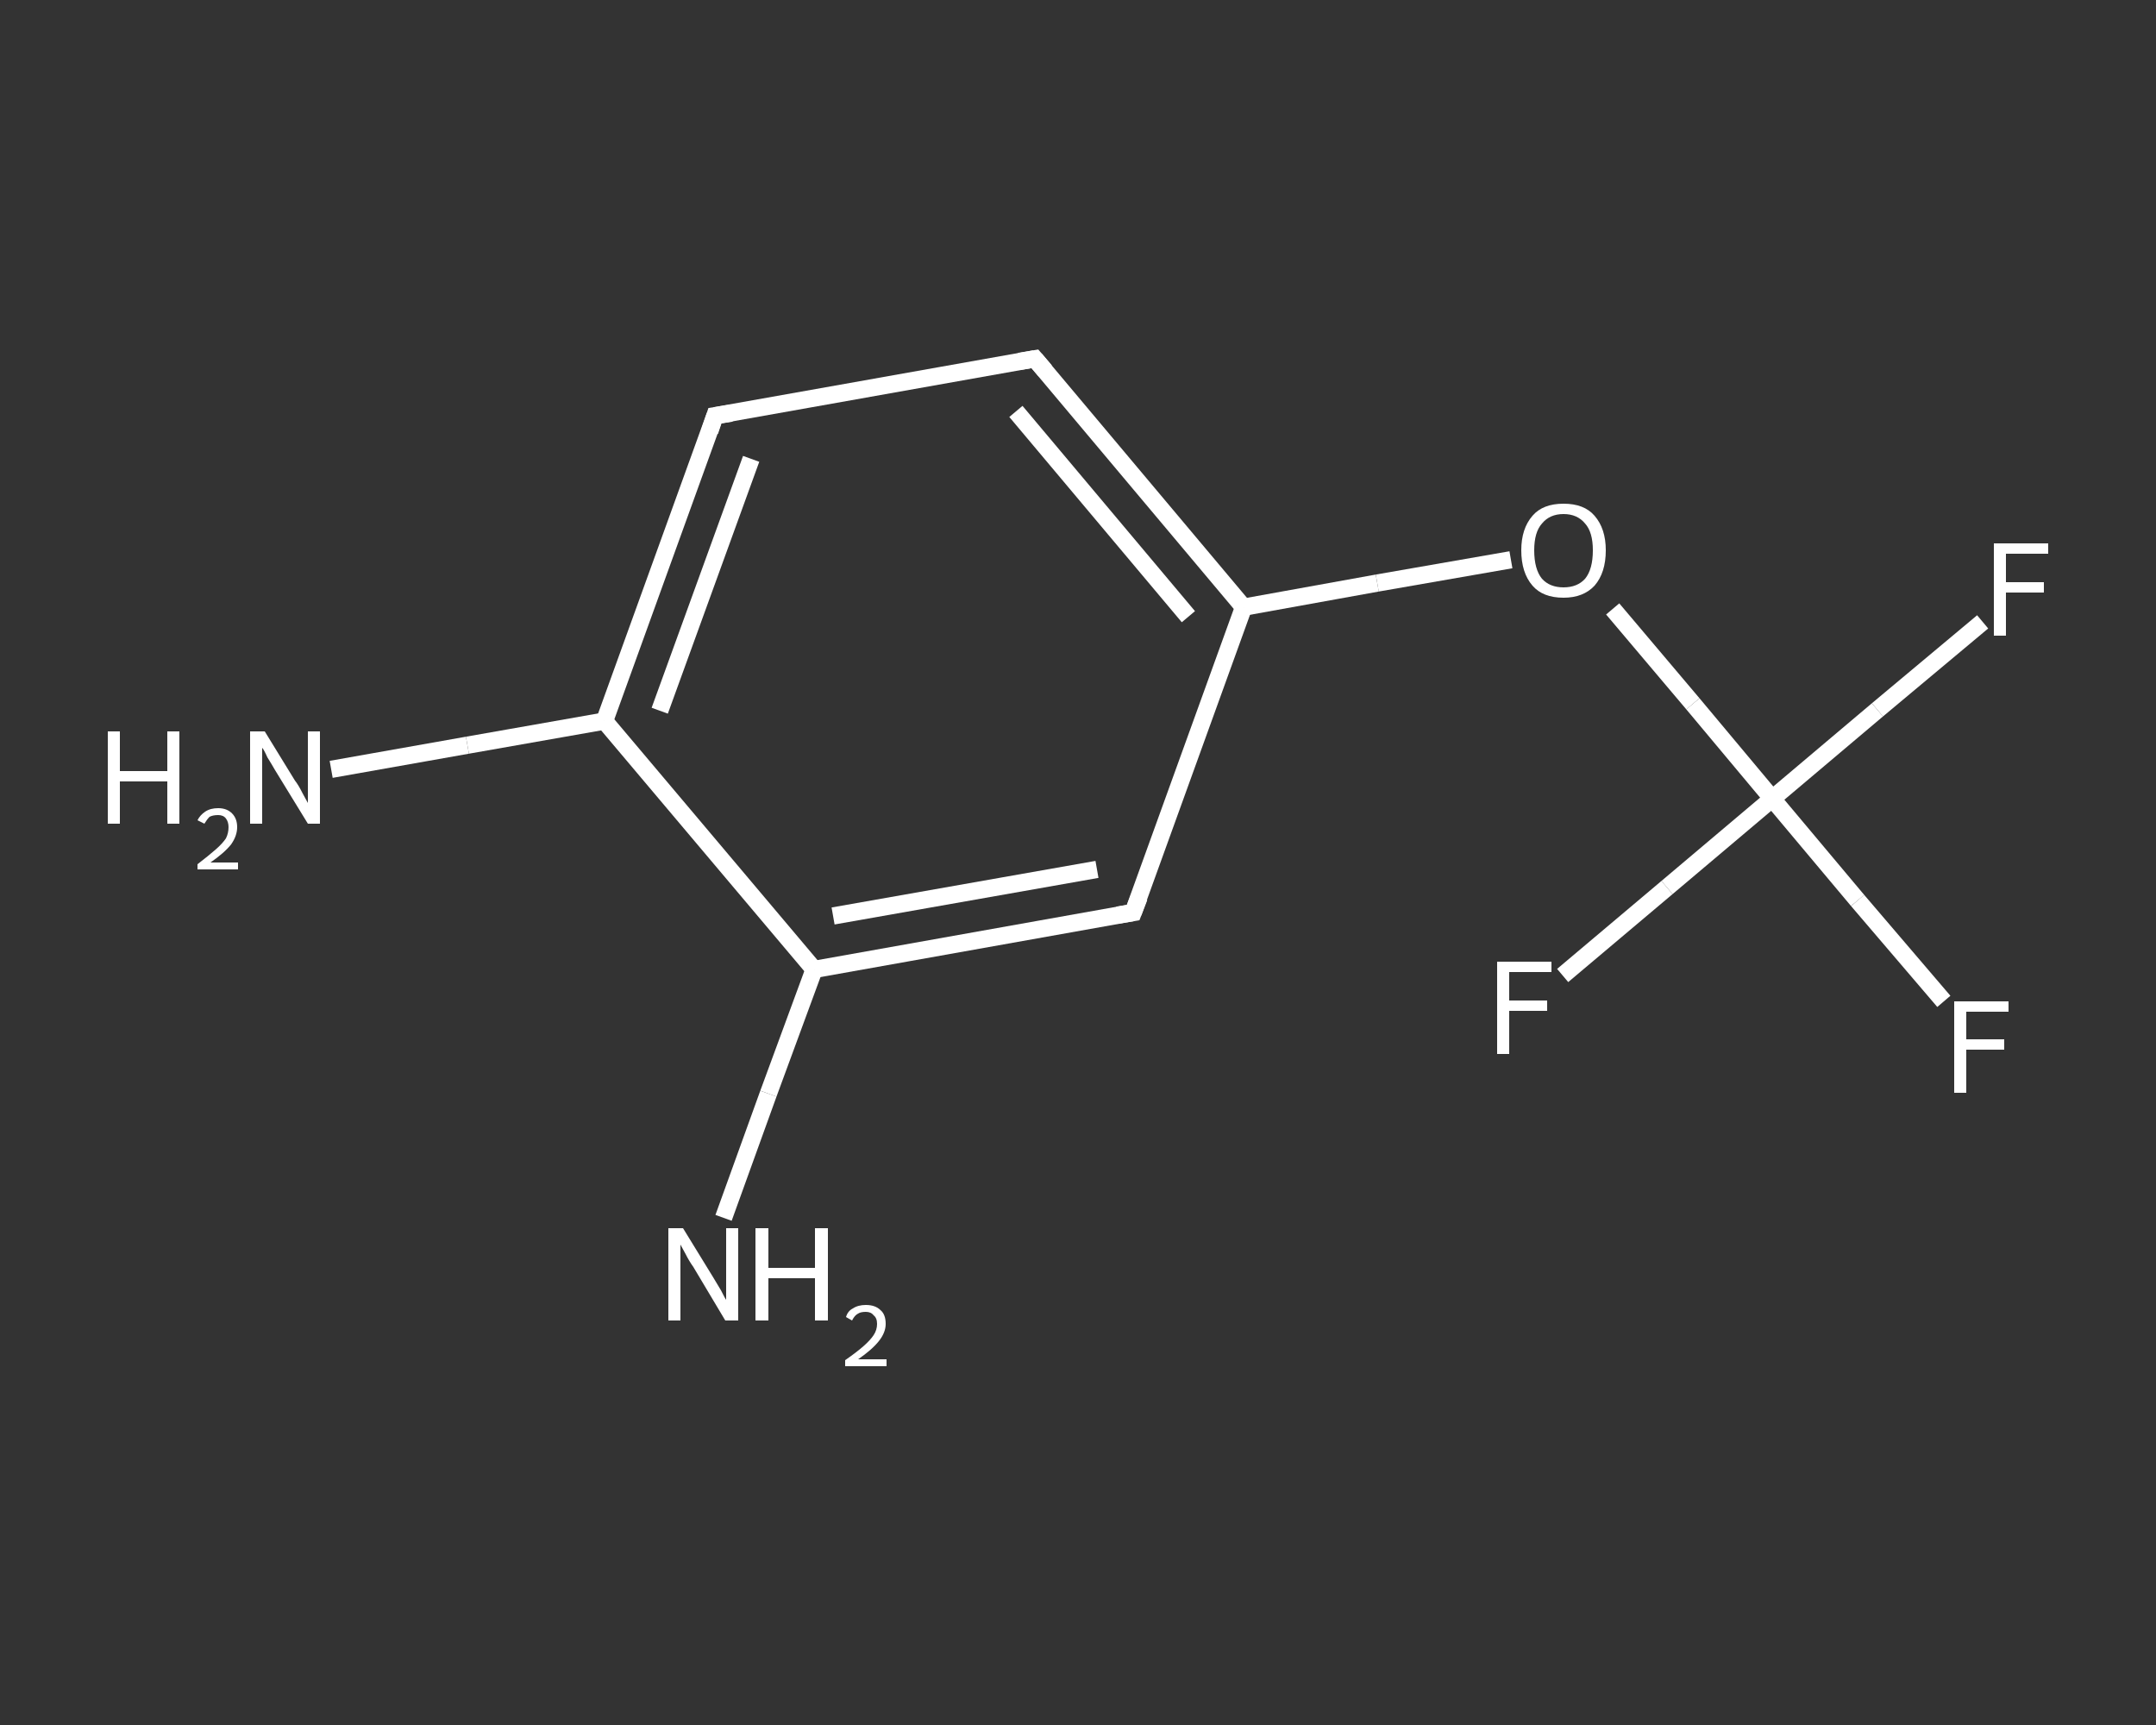 <?xml version='1.0' encoding='iso-8859-1'?>
<svg version='1.1' baseProfile='full'
              xmlns='http://www.w3.org/2000/svg'
                      xmlns:rdkit='http://www.rdkit.org/xml'
                      xmlns:xlink='http://www.w3.org/1999/xlink'
                  xml:space='preserve'
width='250px' height='200px' viewBox='0 0 250 200'>
<rect x="0" y="0" width="250" height="200" fill="#333333" stroke="none"/>
<!-- END OF HEADER -->
<rect style='opacity:1.0;fill:transparent;stroke:none' width='250.0' height='200.0' x='0.0' y='0.0'> </rect>
<path class='bond-0 atom-0 atom-1' d='M 38.4,89.2 L 54.2,86.4' style='fill:none;fill-rule:evenodd;stroke:#FFFFFF;stroke-width:2.0px;stroke-linecap:butt;stroke-linejoin:miter;stroke-opacity:1' />
<path class='bond-0 atom-0 atom-1' d='M 54.2,86.4 L 70.1,83.6' style='fill:none;fill-rule:evenodd;stroke:#FFFFFF;stroke-width:2.0px;stroke-linecap:butt;stroke-linejoin:miter;stroke-opacity:1' />
<path class='bond-1 atom-1 atom-2' d='M 70.1,83.6 L 82.9,48.2' style='fill:none;fill-rule:evenodd;stroke:#FFFFFF;stroke-width:2.0px;stroke-linecap:butt;stroke-linejoin:miter;stroke-opacity:1' />
<path class='bond-1 atom-1 atom-2' d='M 76.5,82.4 L 87.1,53.2' style='fill:none;fill-rule:evenodd;stroke:#FFFFFF;stroke-width:2.0px;stroke-linecap:butt;stroke-linejoin:miter;stroke-opacity:1' />
<path class='bond-2 atom-2 atom-3' d='M 82.9,48.2 L 120.0,41.6' style='fill:none;fill-rule:evenodd;stroke:#FFFFFF;stroke-width:2.0px;stroke-linecap:butt;stroke-linejoin:miter;stroke-opacity:1' />
<path class='bond-3 atom-3 atom-4' d='M 120.0,41.6 L 144.2,70.4' style='fill:none;fill-rule:evenodd;stroke:#FFFFFF;stroke-width:2.0px;stroke-linecap:butt;stroke-linejoin:miter;stroke-opacity:1' />
<path class='bond-3 atom-3 atom-4' d='M 117.8,47.7 L 137.8,71.5' style='fill:none;fill-rule:evenodd;stroke:#FFFFFF;stroke-width:2.0px;stroke-linecap:butt;stroke-linejoin:miter;stroke-opacity:1' />
<path class='bond-4 atom-4 atom-5' d='M 144.2,70.4 L 159.7,67.6' style='fill:none;fill-rule:evenodd;stroke:#FFFFFF;stroke-width:2.0px;stroke-linecap:butt;stroke-linejoin:miter;stroke-opacity:1' />
<path class='bond-4 atom-4 atom-5' d='M 159.7,67.6 L 175.2,64.9' style='fill:none;fill-rule:evenodd;stroke:#FFFFFF;stroke-width:2.0px;stroke-linecap:butt;stroke-linejoin:miter;stroke-opacity:1' />
<path class='bond-5 atom-5 atom-6' d='M 187.0,70.6 L 196.3,81.6' style='fill:none;fill-rule:evenodd;stroke:#FFFFFF;stroke-width:2.0px;stroke-linecap:butt;stroke-linejoin:miter;stroke-opacity:1' />
<path class='bond-5 atom-5 atom-6' d='M 196.3,81.6 L 205.5,92.6' style='fill:none;fill-rule:evenodd;stroke:#FFFFFF;stroke-width:2.0px;stroke-linecap:butt;stroke-linejoin:miter;stroke-opacity:1' />
<path class='bond-6 atom-6 atom-7' d='M 205.5,92.6 L 215.4,104.4' style='fill:none;fill-rule:evenodd;stroke:#FFFFFF;stroke-width:2.0px;stroke-linecap:butt;stroke-linejoin:miter;stroke-opacity:1' />
<path class='bond-6 atom-6 atom-7' d='M 215.4,104.4 L 225.4,116.1' style='fill:none;fill-rule:evenodd;stroke:#FFFFFF;stroke-width:2.0px;stroke-linecap:butt;stroke-linejoin:miter;stroke-opacity:1' />
<path class='bond-7 atom-6 atom-8' d='M 205.5,92.6 L 217.7,82.3' style='fill:none;fill-rule:evenodd;stroke:#FFFFFF;stroke-width:2.0px;stroke-linecap:butt;stroke-linejoin:miter;stroke-opacity:1' />
<path class='bond-7 atom-6 atom-8' d='M 217.7,82.3 L 229.9,72.1' style='fill:none;fill-rule:evenodd;stroke:#FFFFFF;stroke-width:2.0px;stroke-linecap:butt;stroke-linejoin:miter;stroke-opacity:1' />
<path class='bond-8 atom-6 atom-9' d='M 205.5,92.6 L 193.3,102.9' style='fill:none;fill-rule:evenodd;stroke:#FFFFFF;stroke-width:2.0px;stroke-linecap:butt;stroke-linejoin:miter;stroke-opacity:1' />
<path class='bond-8 atom-6 atom-9' d='M 193.3,102.9 L 181.2,113.1' style='fill:none;fill-rule:evenodd;stroke:#FFFFFF;stroke-width:2.0px;stroke-linecap:butt;stroke-linejoin:miter;stroke-opacity:1' />
<path class='bond-9 atom-4 atom-10' d='M 144.2,70.4 L 131.4,105.8' style='fill:none;fill-rule:evenodd;stroke:#FFFFFF;stroke-width:2.0px;stroke-linecap:butt;stroke-linejoin:miter;stroke-opacity:1' />
<path class='bond-10 atom-10 atom-11' d='M 131.4,105.8 L 94.4,112.4' style='fill:none;fill-rule:evenodd;stroke:#FFFFFF;stroke-width:2.0px;stroke-linecap:butt;stroke-linejoin:miter;stroke-opacity:1' />
<path class='bond-10 atom-10 atom-11' d='M 127.2,100.8 L 96.6,106.2' style='fill:none;fill-rule:evenodd;stroke:#FFFFFF;stroke-width:2.0px;stroke-linecap:butt;stroke-linejoin:miter;stroke-opacity:1' />
<path class='bond-11 atom-11 atom-12' d='M 94.4,112.4 L 89.1,126.8' style='fill:none;fill-rule:evenodd;stroke:#FFFFFF;stroke-width:2.0px;stroke-linecap:butt;stroke-linejoin:miter;stroke-opacity:1' />
<path class='bond-11 atom-11 atom-12' d='M 89.1,126.8 L 83.9,141.2' style='fill:none;fill-rule:evenodd;stroke:#FFFFFF;stroke-width:2.0px;stroke-linecap:butt;stroke-linejoin:miter;stroke-opacity:1' />
<path class='bond-12 atom-11 atom-1' d='M 94.4,112.4 L 70.1,83.6' style='fill:none;fill-rule:evenodd;stroke:#FFFFFF;stroke-width:2.0px;stroke-linecap:butt;stroke-linejoin:miter;stroke-opacity:1' />
<path d='M 82.3,50.0 L 82.9,48.2 L 84.8,47.9' style='fill:none;stroke:#FFFFFF;stroke-width:2.0px;stroke-linecap:butt;stroke-linejoin:miter;stroke-opacity:1;' />
<path d='M 118.2,41.9 L 120.0,41.6 L 121.2,43.0' style='fill:none;stroke:#FFFFFF;stroke-width:2.0px;stroke-linecap:butt;stroke-linejoin:miter;stroke-opacity:1;' />
<path d='M 132.1,104.0 L 131.4,105.8 L 129.6,106.1' style='fill:none;stroke:#FFFFFF;stroke-width:2.0px;stroke-linecap:butt;stroke-linejoin:miter;stroke-opacity:1;' />
<path class='atom-0' d='M 12.5 84.8
L 13.9 84.8
L 13.9 89.4
L 19.4 89.4
L 19.4 84.8
L 20.8 84.8
L 20.8 95.5
L 19.4 95.5
L 19.4 90.6
L 13.9 90.6
L 13.9 95.5
L 12.5 95.5
L 12.5 84.8
' fill='#FFFFFF'/>
<path class='atom-0' d='M 22.9 95.1
Q 23.2 94.5, 23.8 94.1
Q 24.4 93.7, 25.3 93.7
Q 26.3 93.7, 26.9 94.3
Q 27.5 94.9, 27.5 95.9
Q 27.5 96.9, 26.8 97.9
Q 26.0 98.9, 24.4 100.0
L 27.6 100.0
L 27.6 100.8
L 22.9 100.8
L 22.9 100.2
Q 24.2 99.2, 25.0 98.5
Q 25.8 97.8, 26.2 97.2
Q 26.5 96.6, 26.5 95.9
Q 26.5 95.3, 26.2 94.9
Q 25.9 94.5, 25.3 94.5
Q 24.7 94.5, 24.3 94.7
Q 24.0 95.0, 23.7 95.5
L 22.9 95.1
' fill='#FFFFFF'/>
<path class='atom-0' d='M 30.7 84.8
L 34.2 90.5
Q 34.6 91.0, 35.1 92.0
Q 35.7 93.1, 35.7 93.1
L 35.7 84.8
L 37.1 84.8
L 37.1 95.5
L 35.7 95.5
L 31.9 89.3
Q 31.5 88.6, 31.0 87.8
Q 30.6 86.9, 30.4 86.7
L 30.4 95.5
L 29.0 95.5
L 29.0 84.8
L 30.7 84.8
' fill='#FFFFFF'/>
<path class='atom-5' d='M 176.4 63.8
Q 176.4 61.3, 177.7 59.8
Q 178.9 58.4, 181.3 58.4
Q 183.7 58.4, 184.9 59.8
Q 186.2 61.3, 186.2 63.8
Q 186.2 66.4, 184.9 67.9
Q 183.6 69.3, 181.3 69.3
Q 178.9 69.3, 177.7 67.9
Q 176.4 66.4, 176.4 63.8
M 181.3 68.1
Q 182.9 68.1, 183.8 67.1
Q 184.7 66.0, 184.7 63.8
Q 184.7 61.7, 183.8 60.7
Q 182.9 59.6, 181.3 59.6
Q 179.7 59.6, 178.8 60.7
Q 177.9 61.7, 177.9 63.8
Q 177.9 66.0, 178.8 67.1
Q 179.7 68.1, 181.3 68.1
' fill='#FFFFFF'/>
<path class='atom-7' d='M 226.6 116.1
L 232.9 116.1
L 232.9 117.3
L 228.0 117.3
L 228.0 120.5
L 232.4 120.5
L 232.4 121.7
L 228.0 121.7
L 228.0 126.7
L 226.6 126.7
L 226.6 116.1
' fill='#FFFFFF'/>
<path class='atom-8' d='M 231.2 63.0
L 237.5 63.0
L 237.5 64.2
L 232.6 64.2
L 232.6 67.5
L 237.0 67.5
L 237.0 68.7
L 232.6 68.7
L 232.6 73.7
L 231.2 73.7
L 231.2 63.0
' fill='#FFFFFF'/>
<path class='atom-9' d='M 173.6 111.5
L 179.9 111.5
L 179.9 112.7
L 175.0 112.7
L 175.0 116.0
L 179.4 116.0
L 179.4 117.2
L 175.0 117.2
L 175.0 122.2
L 173.6 122.2
L 173.6 111.5
' fill='#FFFFFF'/>
<path class='atom-12' d='M 79.2 142.4
L 82.7 148.1
Q 83.0 148.6, 83.6 149.6
Q 84.1 150.6, 84.2 150.7
L 84.2 142.4
L 85.6 142.4
L 85.6 153.1
L 84.1 153.1
L 80.4 146.9
Q 79.9 146.2, 79.5 145.4
Q 79.0 144.5, 78.9 144.3
L 78.9 153.1
L 77.5 153.1
L 77.5 142.4
L 79.2 142.4
' fill='#FFFFFF'/>
<path class='atom-12' d='M 87.6 142.4
L 89.1 142.4
L 89.1 147.0
L 94.5 147.0
L 94.5 142.4
L 96.0 142.4
L 96.0 153.1
L 94.5 153.1
L 94.5 148.2
L 89.1 148.2
L 89.1 153.1
L 87.6 153.1
L 87.6 142.4
' fill='#FFFFFF'/>
<path class='atom-12' d='M 98.1 152.7
Q 98.3 152.0, 98.9 151.7
Q 99.5 151.3, 100.4 151.3
Q 101.5 151.3, 102.1 151.9
Q 102.7 152.4, 102.7 153.5
Q 102.7 154.5, 101.9 155.5
Q 101.1 156.5, 99.5 157.6
L 102.8 157.6
L 102.8 158.4
L 98.0 158.4
L 98.0 157.7
Q 99.3 156.8, 100.1 156.1
Q 100.9 155.4, 101.3 154.8
Q 101.7 154.2, 101.7 153.5
Q 101.7 152.8, 101.3 152.5
Q 101.0 152.1, 100.4 152.1
Q 99.8 152.1, 99.5 152.3
Q 99.1 152.5, 98.8 153.1
L 98.1 152.7
' fill='#FFFFFF'/>
</svg>
